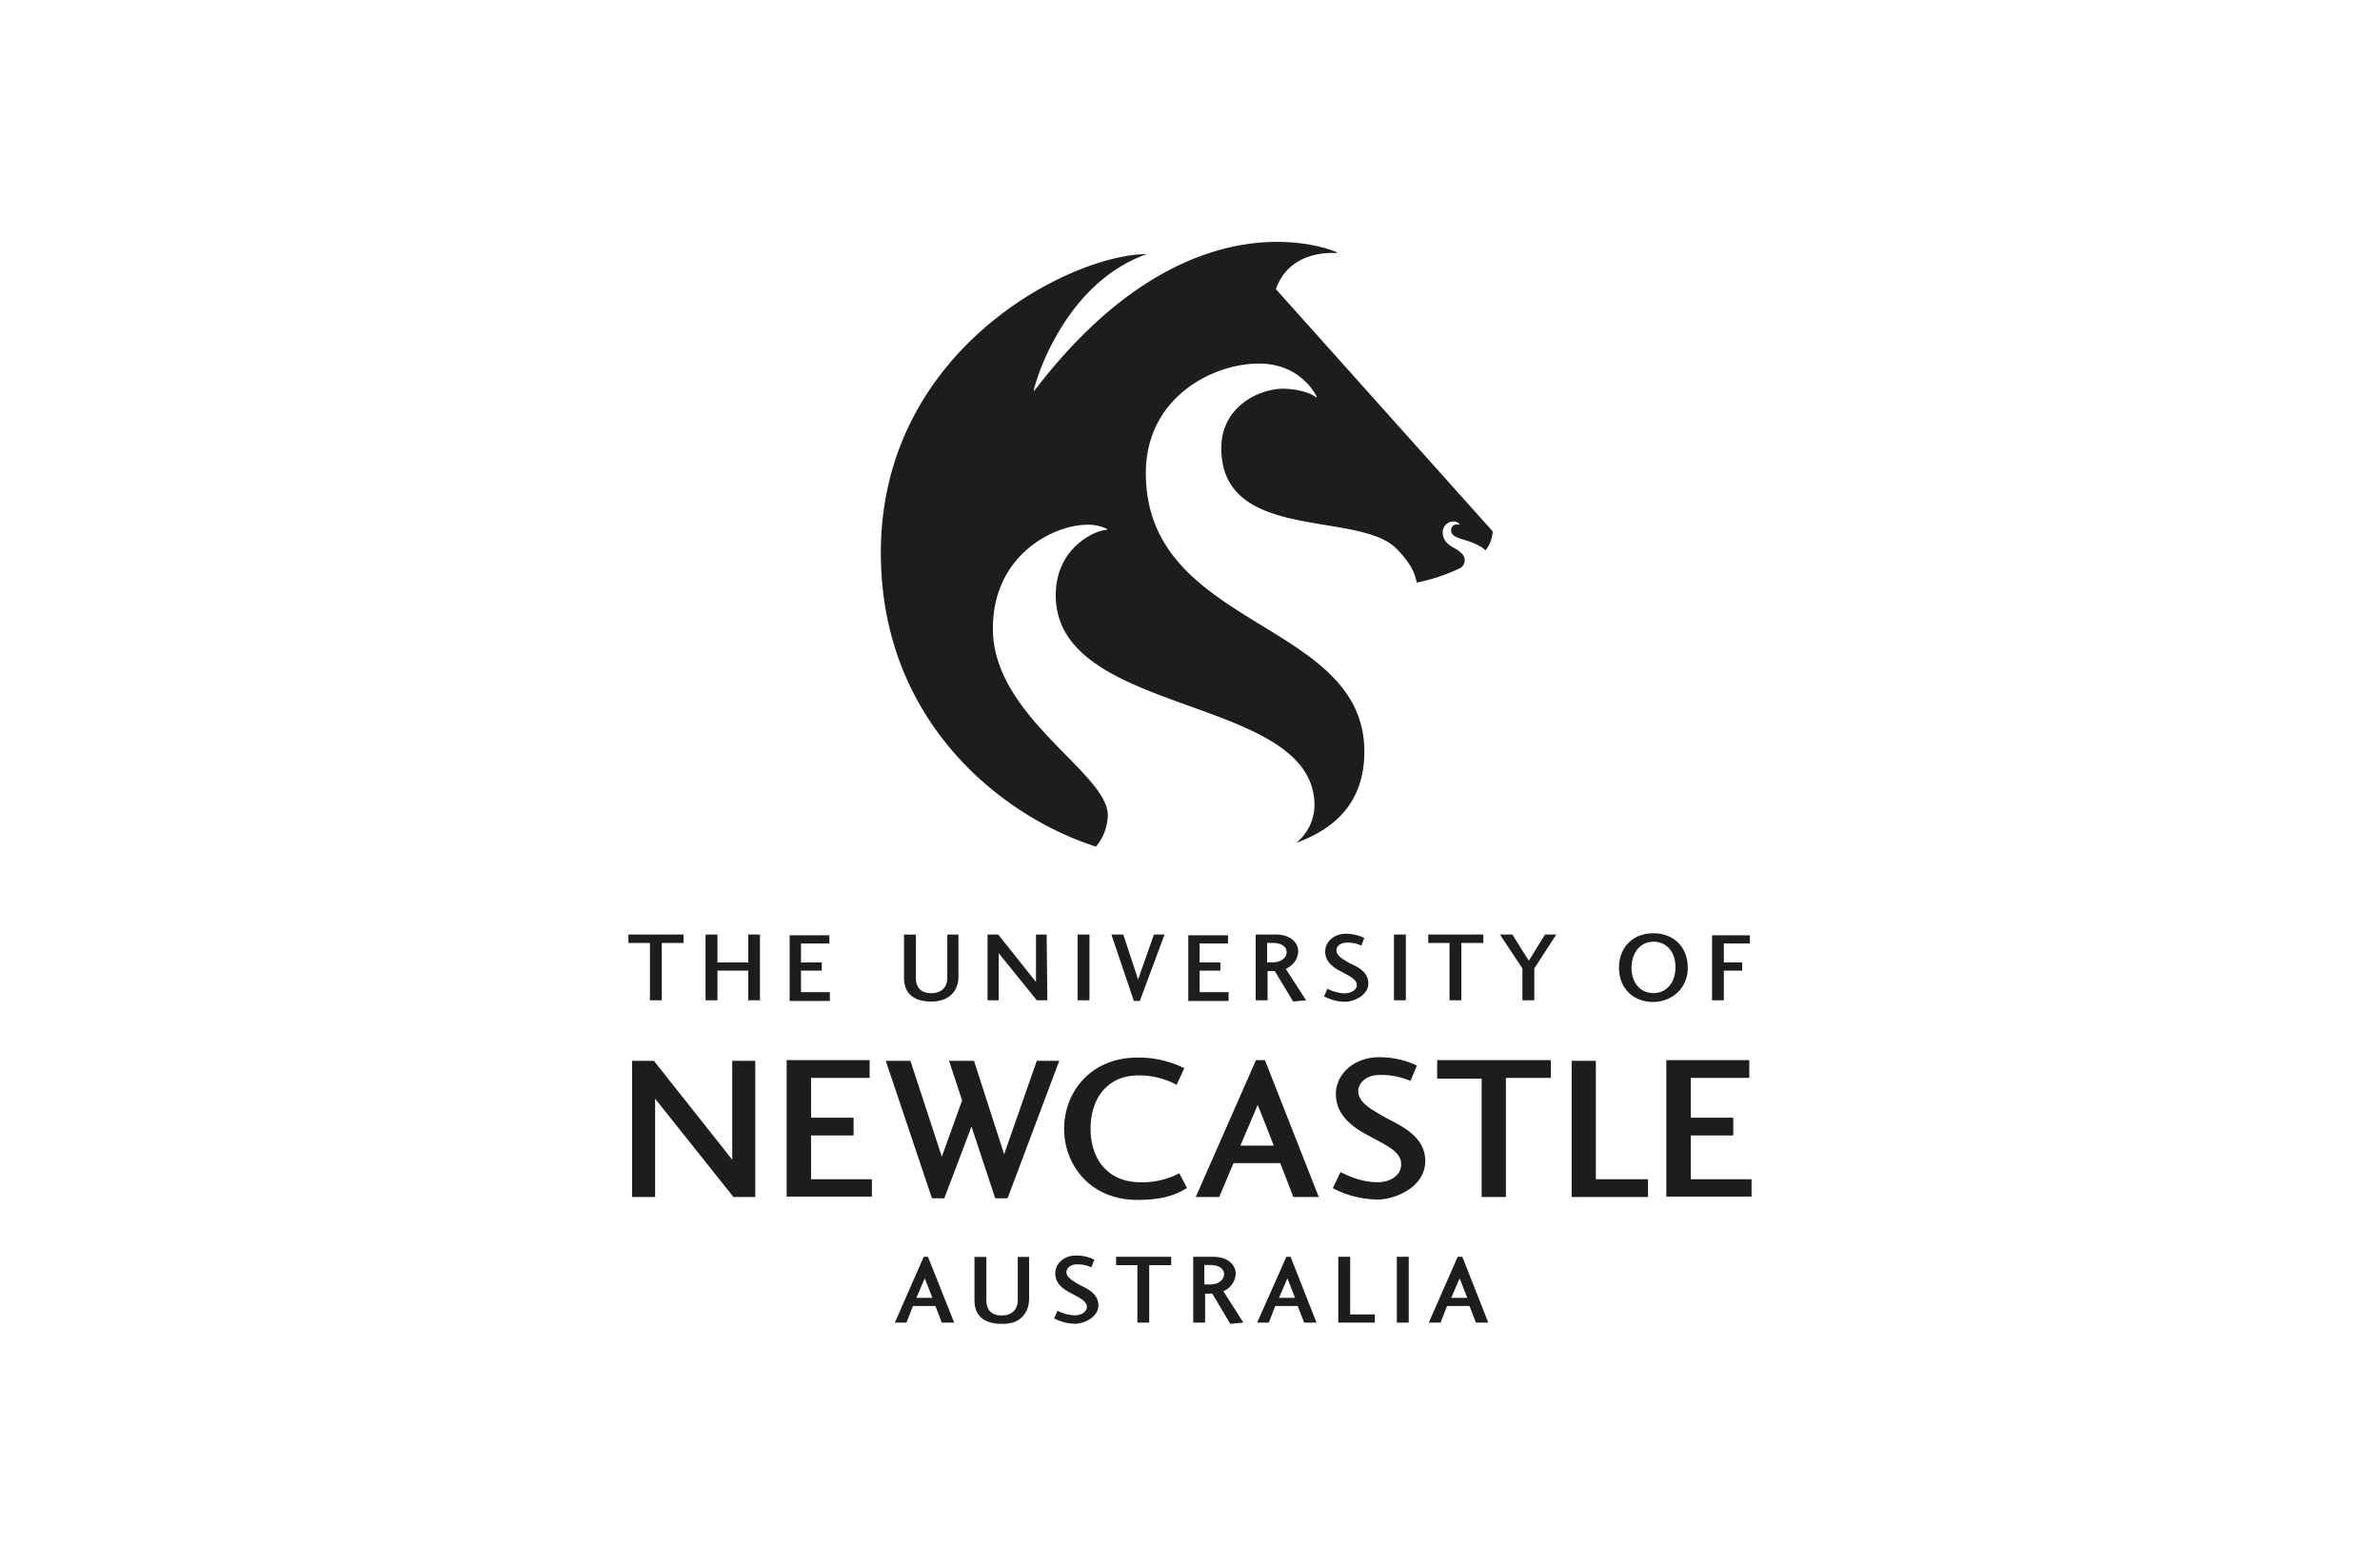 <svg xmlns="http://www.w3.org/2000/svg" viewBox="0 0 304 200" fill="#1d1d1b"><path d="M80.27 119.37v1.08h2.75v7.32h1.51v-7.32h2.78v-1.08h-7.04M95.58 123.98v3.79h1.49v-8.4h-1.49v3.57h-3.94v-3.57h-1.52v8.4h1.52v-3.79h3.94M106 127.77v-1.04h-3.69v-2.75h2.65v-1.04h-2.65v-2.43h3.63v-1.04h-5.08v8.39H106M122.42 124.9v-5.52H121v5.52c0 1.07-.6 1.96-2.05 1.96-1.29 0-1.96-.69-1.96-1.96v-5.52h-1.52v5.52c0 1.96 1.2 3.03 3.47 3.03 2.78 0 3.47-1.89 3.47-3.03M133.69 119.37h-1.36v6.06l-4.83-6.06h-1.36v8.4h1.42v-6.03l4.87 6.03h1.35l-.09-8.4M137.64 119.37h1.52v8.4h-1.52zM145.59 127.86l3.16-8.49h-1.36l-2.02 5.75-1.89-5.75h-1.52l2.87 8.49h.76M156.93 127.77v-1.04h-3.7v-2.75h2.65v-1.04h-2.65v-2.43h3.63v-1.04h-5.08v8.39h5.15M165.16 127.93l1.67-.16-2.59-4.01c.69-.32 1.58-1.07 1.58-2.27 0-.92-.82-2.12-2.87-2.12h-2.56v8.4h1.52v-3.73h.92l2.34 3.88m-3.32-4.92v-2.56h.66c1.14 0 1.83.44 1.83 1.2 0 .69-.69 1.29-1.83 1.29h-.66v.06ZM171.83 126.89c-.79-.03-1.58-.22-2.27-.6l-.44.98c.85.44 1.77.69 2.72.69s2.94-.76 2.94-2.34-1.58-2.21-2.34-2.56c-.92-.54-1.74-.98-1.74-1.67 0-.44.44-.98 1.29-.98.66-.03 1.29.09 1.89.38l.38-.98c-.73-.35-1.55-.54-2.34-.54-1.58 0-2.65 1.07-2.65 2.27 0 1.52 1.36 2.21 2.21 2.65.98.54 1.83.92 1.83 1.67 0 .54-.69 1.01-1.48 1.01M178.05 119.37h1.52v8.4h-1.52zM182.43 119.37v1.08h2.72v7.32h1.51v-7.32h2.81v-1.08h-7.04M198.79 119.37h-1.45l-2.06 3.35-2.11-3.35h-1.58l2.87 4.33v4.07h1.52v-4.07l2.81-4.33M215.58 123.6c0-2.56-1.74-4.39-4.39-4.39s-4.39 1.83-4.39 4.39c0 2.72 1.89 4.39 4.39 4.39 2.4-.06 4.39-1.74 4.39-4.39m-4.38-3.31c1.67 0 2.81 1.29 2.81 3.25s-1.14 3.31-2.81 3.31-2.81-1.29-2.81-3.31c.06-1.89 1.14-3.25 2.81-3.25ZM218.68 127.77h1.51v-3.79h2.34v-1.04h-2.34v-2.43h3.32v-1.04h-4.83v8.3M96.4 135.5h-2.87v12.63L83.52 135.5h-2.78v17.4h2.94v-12.56l10.01 12.56h2.78v-17.4M111.37 152.9v-2.27h-7.77v-5.59h5.43v-2.27h-5.43v-5.09h7.48v-2.27h-10.6v17.43h10.89M120.62 153.06l3.47-9.16 3.03 9.16h1.58l6.6-17.56h-2.87l-4.17 11.94-3.85-11.94h-3.19l1.67 5.06-2.59 7.19-4.01-12.25h-3.15l5.9 17.56h1.58M151.62 151.76l-.98-1.89c-1.55.79-3.25 1.2-4.99 1.14-4.01 0-6.35-2.81-6.35-6.82s2.27-6.82 6.06-6.82c1.7-.03 3.41.38 4.93 1.2l.98-2.12c-1.86-.92-3.91-1.39-5.97-1.36-6.12 0-9.38 4.55-9.38 9.09s3.25 9.09 9.38 9.09c3.44 0 5.05-.76 6.31-1.52M155.73 152.9l1.83-4.33h5.97l1.67 4.33h3.25l-6.88-17.49h-1.14l-7.7 17.49h3m6.97-6.57h-4.26l2.21-5.21 2.05 5.21ZM175.99 151.01c-2.27 0-3.95-.92-4.77-1.29l-.98 2.05c1.77.95 3.76 1.42 5.75 1.45 2.12 0 6.06-1.52 6.06-4.93 0-3.19-3.25-4.55-4.93-5.46-1.89-1.07-3.63-1.96-3.63-3.47 0-.98.98-2.05 2.72-2.05a9.46 9.46 0 0 1 3.95.76l.82-1.96c-1.52-.73-3.16-1.07-4.83-1.07-3.25 0-5.52 2.21-5.52 4.7 0 3.09 2.81 4.61 4.55 5.52 1.96 1.07 3.79 1.89 3.79 3.41.06 1.36-1.29 2.34-2.97 2.34M183.57 135.5v2.28h5.68v15.12h3.1v-15.22h5.74v-2.27h-14.52M203.84 150.63V135.5h-3.09v17.4h9.75v-2.27h-6.66M223.73 152.9v-2.27h-7.77v-5.59h5.43v-2.27h-5.43v-5.09h7.48v-2.27h-10.6v17.43h10.89M115.79 168.94l.82-2.12h2.87l.82 2.12h1.58l-3.35-8.4h-.54l-3.69 8.4h1.48m3.32-3.16h-2.05l1.07-2.49.98 2.49ZM131.45 166.07v-5.52H130v5.52c0 1.04-.6 1.96-2.05 1.96-1.29 0-1.96-.69-1.96-1.96v-5.52h-1.52v5.52c0 1.96 1.2 3.03 3.47 3.03 2.78.09 3.47-1.89 3.5-3.03M137.35 168.02c-.79-.03-1.58-.22-2.27-.6l-.44.98c.85.44 1.77.69 2.72.69s2.94-.76 2.94-2.34-1.58-2.21-2.34-2.59c-.92-.54-1.74-.98-1.74-1.67 0-.44.44-.98 1.29-.98.66-.03 1.29.09 1.89.38l.38-.98c-.73-.38-1.55-.54-2.34-.54-1.58 0-2.65 1.07-2.65 2.27 0 1.52 1.36 2.21 2.21 2.65.98.54 1.83.92 1.83 1.67-.06.6-.66 1.04-1.48 1.04M142.56 160.54v1.07h2.72v7.33h1.51v-7.33h2.81v-1.07h-7.04M157.15 169.1l1.67-.16-2.56-4.01c.92-.38 1.55-1.26 1.58-2.27 0-.92-.82-2.12-2.87-2.12h-2.56v8.4h1.52v-3.69h.92l2.3 3.85m-3.32-4.93v-2.59h.69c1.14 0 1.83.44 1.83 1.2 0 .69-.69 1.29-1.83 1.29h-.69v.09ZM162.07 168.94l.82-2.12h2.87l.82 2.12h1.58l-3.31-8.4h-.54l-3.73 8.4h1.48m3.36-3.16h-2.05l1.07-2.49.98 2.49ZM172.46 167.9v-7.36h-1.52v8.4h4.67v-1.04h-3.15M178.42 160.54h1.52v8.4h-1.52zM184.01 168.94l.82-2.12h2.87l.82 2.12h1.58l-3.31-8.4h-.6l-3.69 8.4h1.52m3.4-3.16h-2.05l1.07-2.49.98 2.49ZM146.48 32.46c-9.53 0-33.97 12.03-33.97 38.14 0 21.56 15.44 33.69 27.47 37.54.95-1.1 1.48-2.53 1.52-4.01 0-5.43-14.68-12.57-14.68-23.84 0-9.47 7.86-13.26 12.03-13.26.88-.03 1.77.16 2.56.54v.06s-.03.06-.06.06c-1.36 0-6.5 2.21-6.5 8.33 0 15.66 33.05 12.63 33.05 26.87-.03 1.86-.88 3.6-2.34 4.77 4.83-1.74 8.71-5.08 8.71-11.65 0-16.89-27.91-15.6-27.91-35.58 0-9.6 8.46-13.99 14.46-13.99 5.46 0 7.36 4.23 7.36 4.23v.06h-.09c-.22-.16-1.29-.92-3.85-1.07-3.03-.16-8.24 2.05-8.24 7.58 0 12.03 17.4 7.96 22.32 12.79 2.49 2.49 2.49 3.95 2.65 4.39 1.83-.38 3.6-.95 5.3-1.74.51-.16.82-.63.82-1.14 0-.92-1.2-1.42-1.83-1.83-.6-.44-.98-.92-.98-1.74 0-.76.66-1.39 1.42-1.36h.03c.32 0 .6.19.76.44-.13-.06-.25-.06-.38-.06a.706.706 0 0 0-.76.66v.09c0 .82.98.98 2.12 1.36.76.22 1.96.82 2.27 1.2.57-.69.88-1.55.92-2.43l-27.69-30.94c1.8-5.08 7.32-4.61 7.73-4.61.03 0 .06-.03.06-.06s-.03-.06-.06-.06c0 0-18.63-8.46-38.58 17.71h-.06v-.06c-.09-.06 3.38-13.48 14.43-17.4 0 .06.09 0 0 0"/></svg>